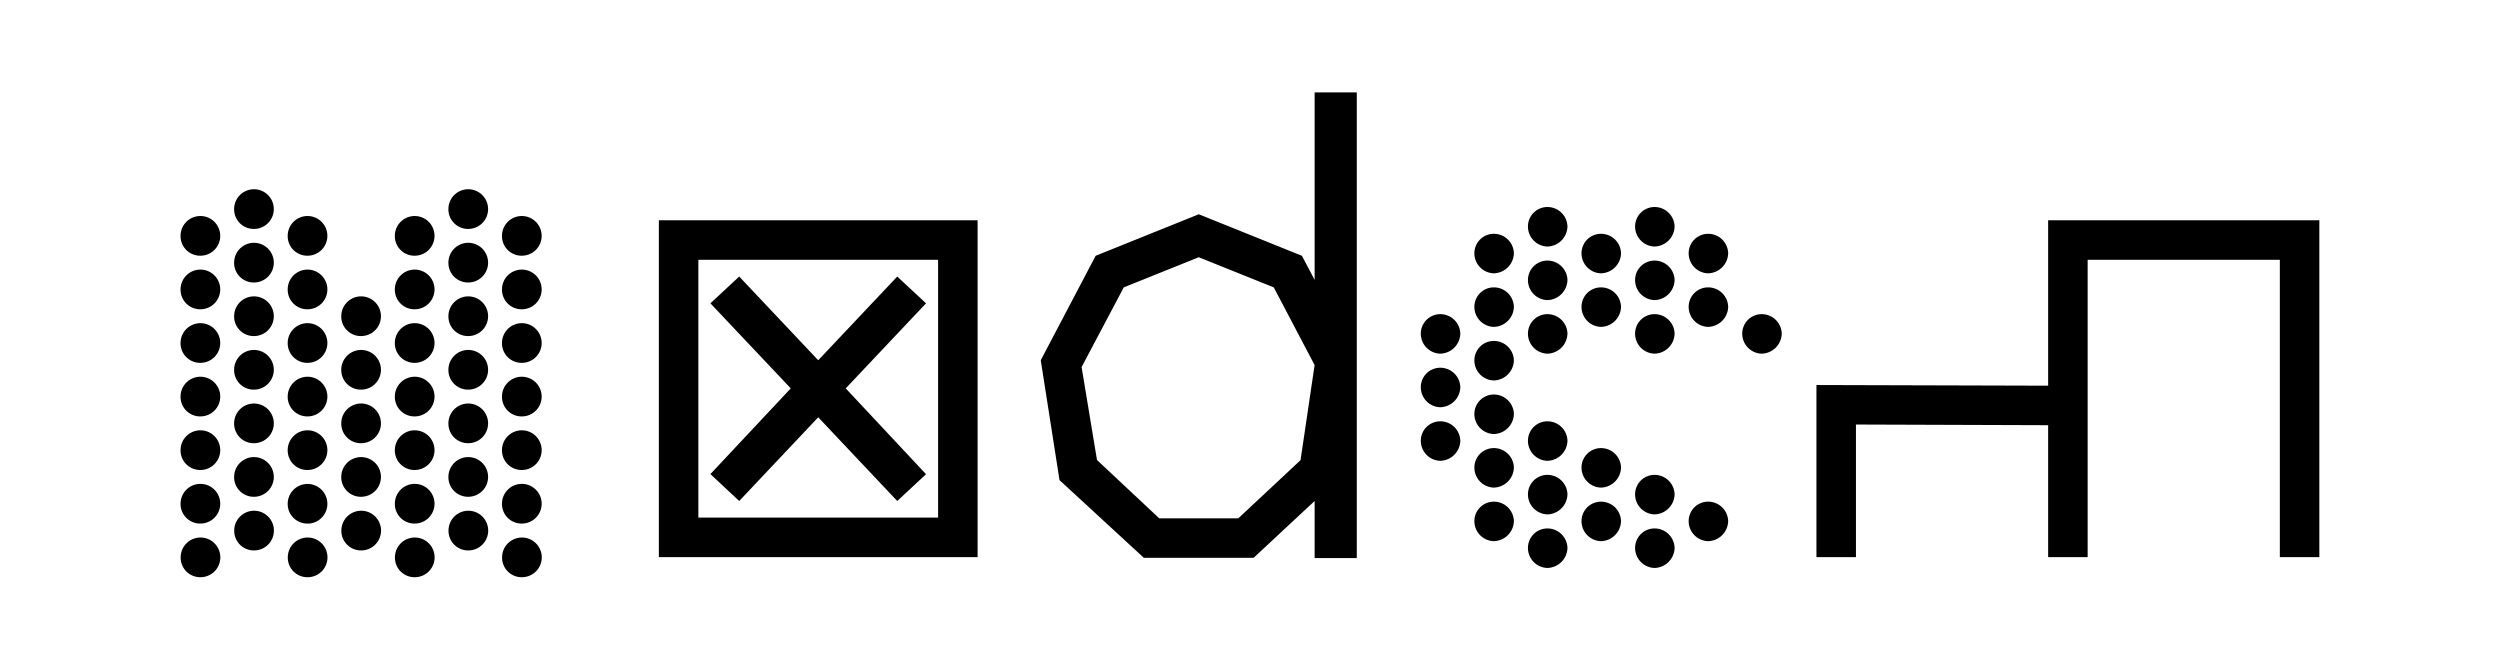 <svg id="Layer_1" data-name="Layer 1" xmlns="http://www.w3.org/2000/svg" viewBox="0 0 1008 260"><title>modem_logo</title><path d="M748.32,171.17l77.49.27v53.19h15.93V104.75h77.49V224.63h15.93V88.82H825.81v66.69l-93.42-.27v69.39h15.93ZM623.9,229a8.3,8.3,0,0,0,8.1-8.1,8.07,8.07,0,0,0-8.1-7.83,7.84,7.84,0,0,0-7.83,7.83,8.07,8.07,0,0,0,7.83,8.1m43.2,0a8.3,8.3,0,0,0,8.1-8.1,8.07,8.07,0,0,0-8.1-7.83,7.84,7.84,0,0,0-7.83,7.83,8.07,8.07,0,0,0,7.83,8.1m21.6-10.8a8.3,8.3,0,0,0,8.1-8.1,8.07,8.07,0,0,0-8.1-7.83,7.84,7.84,0,0,0-7.83,7.83,8.07,8.07,0,0,0,7.83,8.1m-86.4,0a8.3,8.3,0,0,0,8.1-8.1,8.07,8.07,0,0,0-8.1-7.83,7.84,7.84,0,0,0-7.83,7.83,8.07,8.07,0,0,0,7.83,8.1m43.2,0a8.3,8.3,0,0,0,8.1-8.1,8.07,8.07,0,0,0-8.1-7.83,7.84,7.84,0,0,0-7.83,7.83,8.07,8.07,0,0,0,7.83,8.1m21.6-10.8a8.3,8.3,0,0,0,8.1-8.1,8.07,8.07,0,0,0-8.1-7.83,7.84,7.84,0,0,0-7.83,7.83,8.07,8.07,0,0,0,7.83,8.1m-43.2,0a8.3,8.3,0,0,0,8.1-8.1,8.07,8.07,0,0,0-8.1-7.83,7.84,7.84,0,0,0-7.83,7.83,8.07,8.07,0,0,0,7.83,8.1m21.6-10.8a8.3,8.3,0,0,0,8.1-8.1,8.07,8.07,0,0,0-8.1-7.83,7.84,7.84,0,0,0-7.83,7.83,8.07,8.07,0,0,0,7.83,8.1m-43.2,0a8.3,8.3,0,0,0,8.1-8.1,8.07,8.07,0,0,0-8.1-7.83,7.84,7.84,0,0,0-7.83,7.83,8.07,8.07,0,0,0,7.83,8.1m-21.6-10.8a8.3,8.3,0,0,0,8.1-8.1,8.07,8.07,0,0,0-8.1-7.83,7.84,7.84,0,0,0-7.83,7.83,8.07,8.07,0,0,0,7.83,8.1m43.2,0a8.3,8.3,0,0,0,8.1-8.1,8.07,8.07,0,0,0-8.1-7.83,7.84,7.84,0,0,0-7.83,7.83,8.07,8.07,0,0,0,7.83,8.1M602.3,175a8.3,8.3,0,0,0,8.1-8.1,8.07,8.07,0,0,0-8.1-7.83,7.84,7.84,0,0,0-7.83,7.83,8.07,8.07,0,0,0,7.83,8.1m-21.6-10.8a8.3,8.3,0,0,0,8.1-8.1,8.07,8.07,0,0,0-8.1-7.83,7.84,7.84,0,0,0-7.83,7.83,8.07,8.07,0,0,0,7.83,8.1m21.6-10.8a8.3,8.3,0,0,0,8.1-8.1,8.07,8.07,0,0,0-8.1-7.83,7.84,7.84,0,0,0-7.83,7.83,8.07,8.07,0,0,0,7.83,8.1m108-10.8a8.3,8.3,0,0,0,8.1-8.1,8.07,8.07,0,0,0-8.1-7.83,7.84,7.84,0,0,0-7.83,7.83,8.07,8.07,0,0,0,7.83,8.1m-86.4,0a8.3,8.3,0,0,0,8.1-8.1,8.07,8.07,0,0,0-8.1-7.83,7.84,7.84,0,0,0-7.83,7.83,8.07,8.07,0,0,0,7.83,8.1m-43.2,0a8.3,8.3,0,0,0,8.1-8.1,8.07,8.07,0,0,0-8.1-7.83,7.84,7.84,0,0,0-7.83,7.83,8.07,8.07,0,0,0,7.83,8.1m86.4,0a8.3,8.3,0,0,0,8.1-8.1,8.07,8.07,0,0,0-8.1-7.83,7.84,7.84,0,0,0-7.83,7.83,8.07,8.07,0,0,0,7.83,8.1m-64.8-10.8a8.3,8.3,0,0,0,8.1-8.1,8.07,8.07,0,0,0-8.1-7.83,7.84,7.84,0,0,0-7.83,7.83,8.07,8.07,0,0,0,7.83,8.1m43.2,0a8.3,8.3,0,0,0,8.1-8.1,8.07,8.07,0,0,0-8.1-7.83,7.84,7.84,0,0,0-7.83,7.83,8.07,8.07,0,0,0,7.83,8.1m43.2,0a8.3,8.3,0,0,0,8.1-8.1,8.07,8.07,0,0,0-8.1-7.83,7.84,7.84,0,0,0-7.83,7.83,8.07,8.07,0,0,0,7.83,8.1M667.1,121a8.3,8.3,0,0,0,8.1-8.1,8.07,8.07,0,0,0-8.1-7.83,7.84,7.84,0,0,0-7.83,7.83,8.07,8.07,0,0,0,7.83,8.1m-43.2,0a8.3,8.3,0,0,0,8.1-8.1,8.07,8.07,0,0,0-8.1-7.83,7.84,7.84,0,0,0-7.83,7.83,8.07,8.07,0,0,0,7.83,8.1m64.8-10.8a8.3,8.3,0,0,0,8.1-8.1,8.07,8.07,0,0,0-8.1-7.83,7.84,7.84,0,0,0-7.83,7.83,8.07,8.07,0,0,0,7.83,8.1m-43.2,0a8.3,8.3,0,0,0,8.1-8.1,8.07,8.07,0,0,0-8.1-7.83,7.84,7.84,0,0,0-7.83,7.83,8.07,8.07,0,0,0,7.83,8.1m-43.2,0a8.3,8.3,0,0,0,8.1-8.1,8.07,8.07,0,0,0-8.1-7.83,7.84,7.84,0,0,0-7.83,7.83,8.07,8.07,0,0,0,7.83,8.1m64.8-10.8a8.3,8.3,0,0,0,8.1-8.1,8.07,8.07,0,0,0-8.1-7.83,7.84,7.84,0,0,0-7.83,7.83,8.07,8.07,0,0,0,7.83,8.1m-43.2,0a8.3,8.3,0,0,0,8.1-8.1,8.07,8.07,0,0,0-8.1-7.83,7.84,7.84,0,0,0-7.83,7.83,8.07,8.07,0,0,0,7.83,8.1M442.31,185.48,436.1,148l17-32.13,30.24-12.15,30.24,12.15,16.47,31.32-5.67,38.34L499.28,209H467.42ZM530.06,202v23h17V37.25h-17v75.6l-5.13-9.72L483.35,86.39l-41.58,16.74-22.14,42.12,7.56,48.33,34,31.32h44.28ZM373.38,122.3l-11.61-10.8-31.86,33.75L298.05,111.5l-11.61,10.8,32.4,34.29-32.4,34.56L298.05,202l31.86-33.75L361.77,202l11.61-10.8L341,156.59Zm4.86,86.4H281.58V104.75h96.66ZM265.65,224.63H394.17V88.82H265.65Zm-141.51,8.1a8,8,0,1,0-8.1-8.1,7.9,7.9,0,0,0,8.1,8.1m86.4,0a8,8,0,1,0-8.1-8.1,7.9,7.9,0,0,0,8.1,8.1m-129.6,0a8,8,0,1,0-8.1-8.1,7.9,7.9,0,0,0,8.1,8.1m86.4,0a8,8,0,1,0-8.1-8.1,7.9,7.9,0,0,0,8.1,8.1m21.6-10.8a8,8,0,1,0-8.1-8.1,7.9,7.9,0,0,0,8.1,8.1m-86.4,0a8,8,0,1,0-8.1-8.1,7.9,7.9,0,0,0,8.1,8.1m43.2,0a8,8,0,1,0-8.1-8.1,7.9,7.9,0,0,0,8.1,8.1m-21.6-10.8A8,8,0,1,0,116,203a7.9,7.9,0,0,0,8.1,8.1m86.4,0a8,8,0,1,0-8.1-8.1,7.9,7.9,0,0,0,8.1,8.1m-129.6,0a8,8,0,1,0-8.1-8.1,7.9,7.9,0,0,0,8.1,8.1m86.4,0a8,8,0,1,0-8.1-8.1,7.9,7.9,0,0,0,8.1,8.1m-64.8-10.8a8,8,0,1,0-8.1-8.1,7.9,7.9,0,0,0,8.1,8.1m43.2,0a8,8,0,1,0-8.1-8.1,7.9,7.9,0,0,0,8.1,8.1m43.2,0a8,8,0,1,0-8.1-8.1,7.9,7.9,0,0,0,8.1,8.1m-108-10.8a8,8,0,1,0-8.1-8.1,7.9,7.9,0,0,0,8.1,8.1m43.2,0a8,8,0,1,0-8.1-8.1,7.9,7.9,0,0,0,8.1,8.1m86.4,0a8,8,0,1,0-8.1-8.1,7.9,7.9,0,0,0,8.1,8.1m-43.2,0a8,8,0,1,0-8.1-8.1,7.9,7.9,0,0,0,8.1,8.1m-64.8-10.8a8,8,0,1,0-8.1-8.1,7.9,7.9,0,0,0,8.1,8.1m86.4,0a8,8,0,1,0-8.1-8.1,7.9,7.9,0,0,0,8.1,8.1m-43.2,0a8,8,0,1,0-8.1-8.1,7.9,7.9,0,0,0,8.1,8.1m-21.6-10.8a8,8,0,1,0-8.1-8.1,7.9,7.9,0,0,0,8.1,8.1m43.2,0a8,8,0,1,0-8.1-8.1,7.9,7.9,0,0,0,8.1,8.1m43.2,0a8,8,0,1,0-8.1-8.1,7.9,7.9,0,0,0,8.1,8.1m-129.6,0a8,8,0,1,0-8.1-8.1,7.9,7.9,0,0,0,8.1,8.1m21.6-10.8a8,8,0,1,0-8.1-8.1,7.9,7.9,0,0,0,8.1,8.1m86.4,0a8,8,0,1,0-8.1-8.1,7.9,7.9,0,0,0,8.1,8.1m-43.2,0a8,8,0,1,0-8.1-8.1,7.9,7.9,0,0,0,8.1,8.1m-64.8-10.8a8,8,0,1,0-8.1-8.1,7.9,7.9,0,0,0,8.1,8.1m129.6,0a8,8,0,1,0-8.1-8.1,7.9,7.9,0,0,0,8.1,8.1m-86.4,0a8,8,0,1,0-8.1-8.1,7.9,7.9,0,0,0,8.1,8.1m43.2,0a8,8,0,1,0-8.1-8.1,7.9,7.9,0,0,0,8.1,8.1m21.6-10.8a8,8,0,1,0-8.1-8.1,7.9,7.9,0,0,0,8.1,8.1m-43.2,0a8,8,0,1,0-8.1-8.1,7.9,7.9,0,0,0,8.1,8.1m-43.2,0a8,8,0,1,0-8.1-8.1,7.9,7.9,0,0,0,8.1,8.1m64.8-10.8a8,8,0,1,0-8.1-8.1,7.9,7.9,0,0,0,8.1,8.1m43.2,0a8,8,0,1,0-8.1-8.1,7.9,7.9,0,0,0,8.1,8.1m-86.4,0a8,8,0,1,0-8.1-8.1,7.9,7.9,0,0,0,8.1,8.1m-43.2,0a8,8,0,1,0-8.1-8.1,7.9,7.9,0,0,0,8.1,8.1m108-10.8a8,8,0,1,0-8.1-8.1,7.9,7.9,0,0,0,8.1,8.1m-86.4,0a8,8,0,1,0-8.1-8.1,7.9,7.9,0,0,0,8.1,8.1m-21.6-10.8a8,8,0,1,0-8.1-8.1,7.9,7.9,0,0,0,8.1,8.1m43.2,0A8,8,0,1,0,116,95a7.9,7.9,0,0,0,8.1,8.1m86.4,0a8,8,0,1,0-8.1-8.1,7.9,7.9,0,0,0,8.1,8.1m-43.2,0a8,8,0,1,0-8.1-8.1,7.9,7.9,0,0,0,8.1,8.1m-64.8-10.8a8,8,0,1,0-8.1-8.1,7.9,7.9,0,0,0,8.1,8.1m86.4,0a8,8,0,1,0-8.1-8.1,7.9,7.9,0,0,0,8.1,8.1"/></svg>